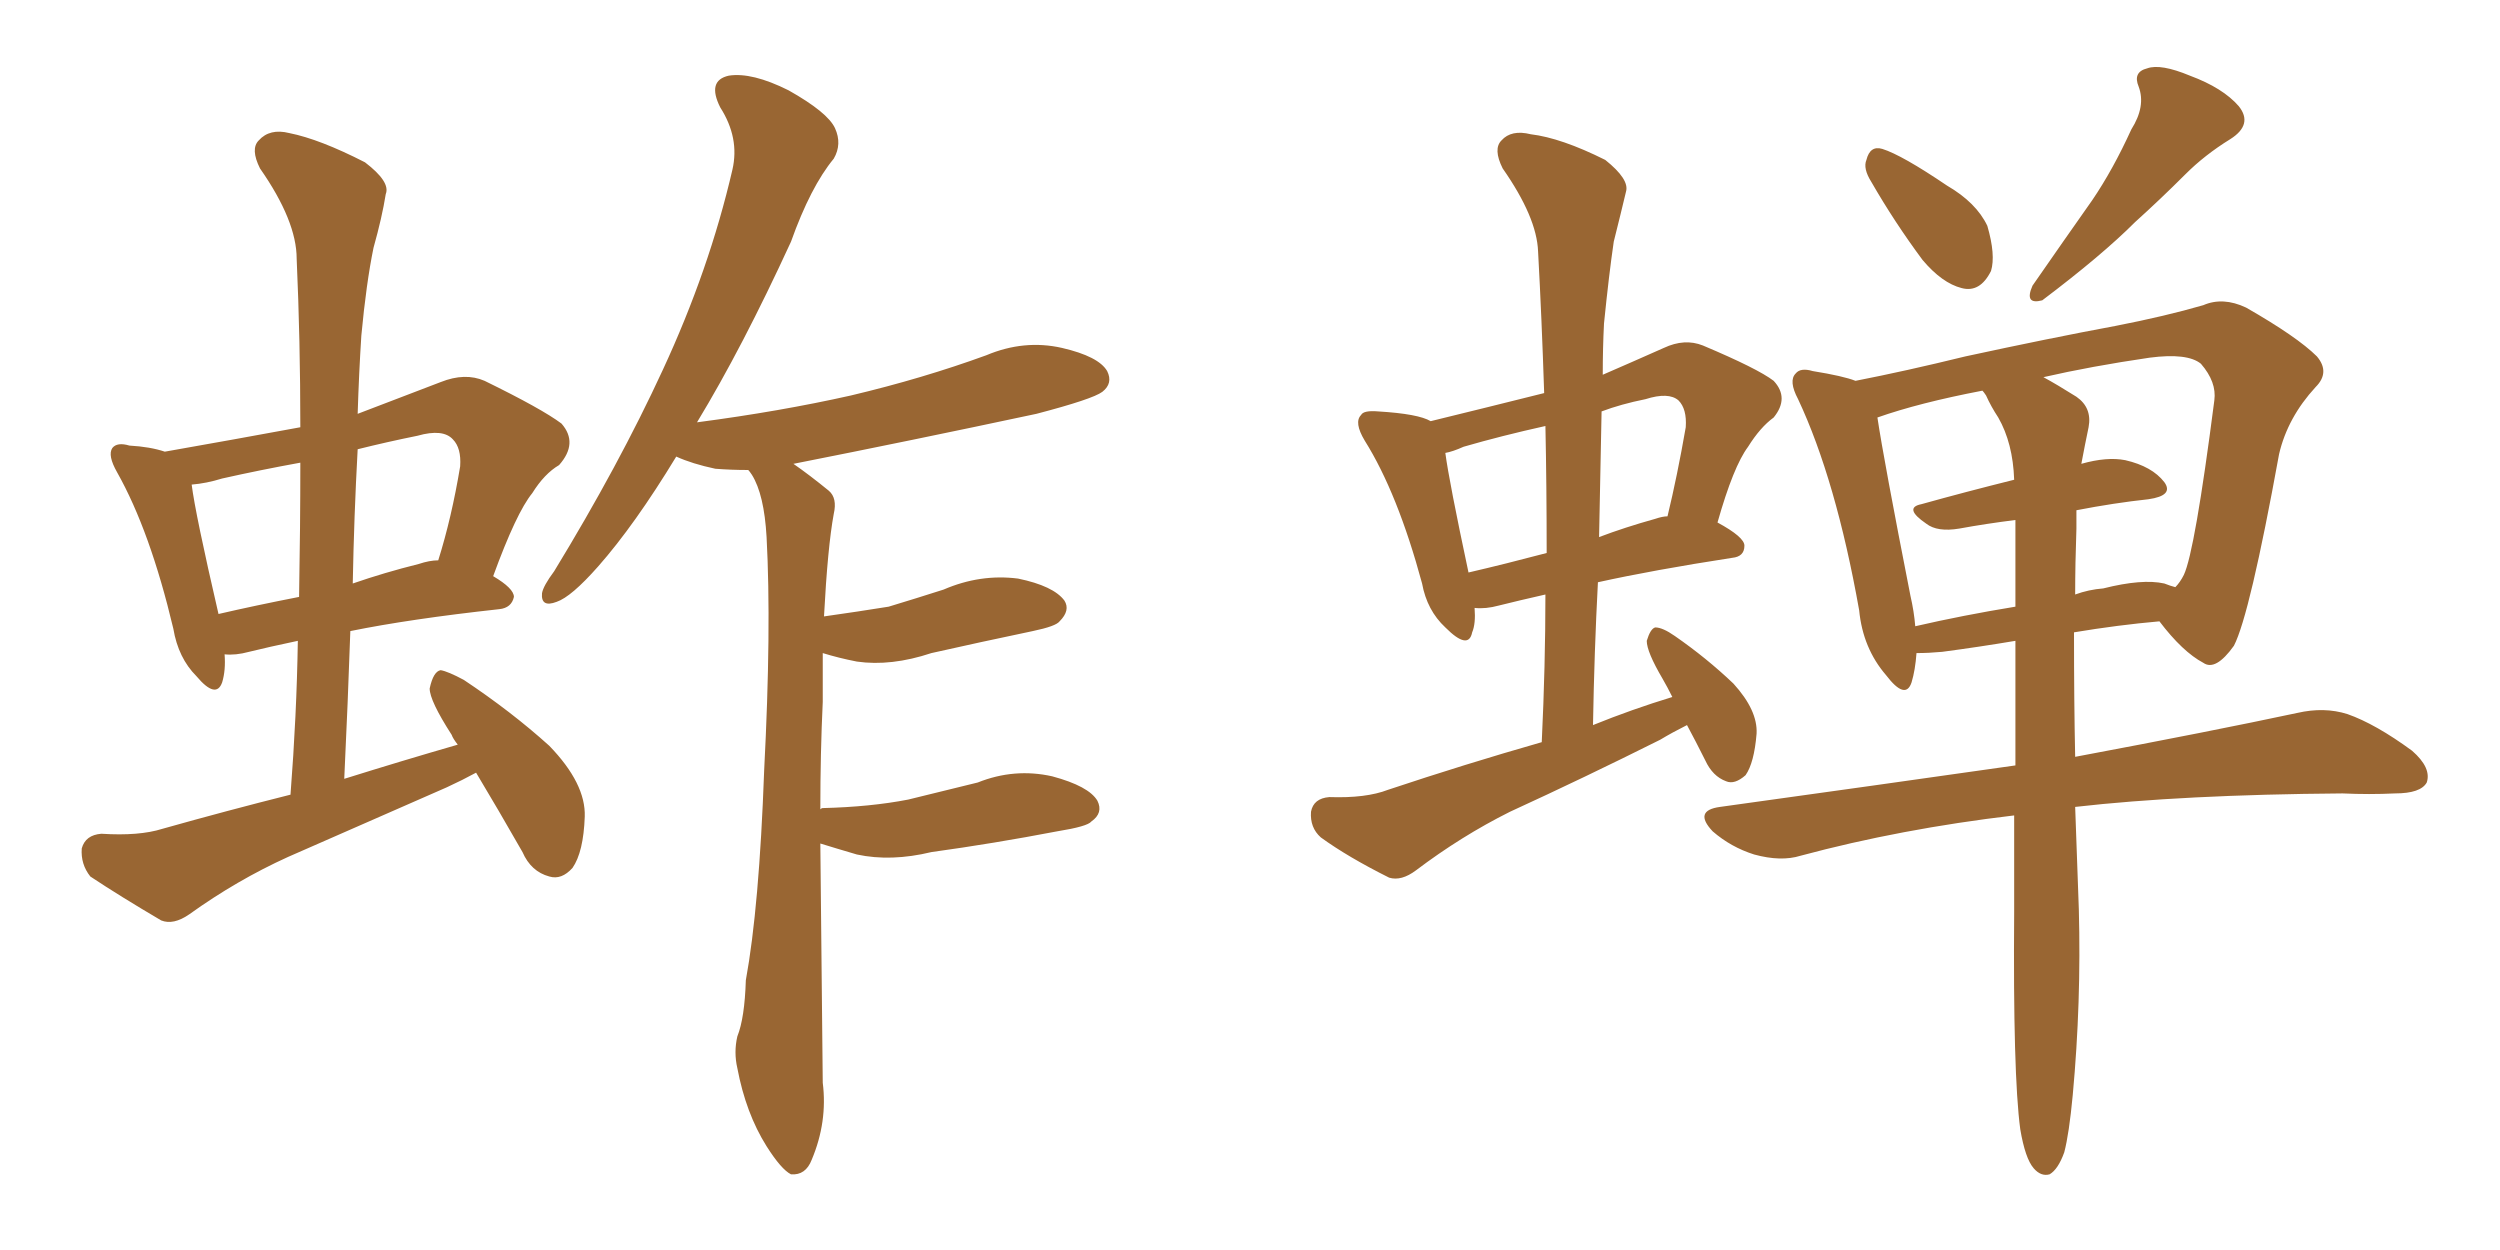 <svg xmlns="http://www.w3.org/2000/svg" xmlns:xlink="http://www.w3.org/1999/xlink" width="300" height="150"><path fill="#996633" padding="10" d="M57.13 92.72L57.13 92.72Q55.52 93.60 53.61 94.48L53.61 94.48Q43.95 98.73 34.57 102.83L34.57 102.83Q28.42 105.62 22.71 109.72L22.71 109.72Q20.80 111.04 19.34 110.45L19.34 110.45Q14.36 107.52 10.84 105.18L10.84 105.18Q9.67 103.71 9.81 101.81L9.81 101.81Q10.25 100.20 12.16 100.05L12.16 100.05Q16.70 100.34 19.48 99.46L19.48 99.46Q27.25 97.27 34.86 95.36L34.86 95.36Q35.60 85.84 35.74 76.90L35.74 76.90Q32.23 77.64 29.88 78.22L29.88 78.22Q28.27 78.66 26.95 78.52L26.95 78.52Q27.10 80.42 26.66 81.88L26.66 81.88Q25.93 83.94 23.58 81.15L23.58 81.15Q21.39 78.96 20.80 75.44L20.80 75.44Q18.02 63.72 14.06 56.69L14.06 56.69Q12.89 54.64 13.48 53.76L13.48 53.76Q14.06 53.03 15.53 53.47L15.53 53.47Q18.02 53.61 19.78 54.20L19.78 54.20Q28.13 52.73 36.04 51.27L36.04 51.27Q36.04 40.87 35.60 31.05L35.60 31.05Q35.60 26.51 31.20 20.21L31.20 20.21Q30.03 17.87 31.05 16.85L31.05 16.85Q32.37 15.38 34.72 15.97L34.72 15.97Q38.38 16.70 43.80 19.48L43.80 19.48Q46.88 21.83 46.29 23.29L46.29 23.29Q45.85 26.07 44.82 29.74L44.82 29.74Q43.95 33.98 43.36 40.28L43.36 40.28Q43.07 44.82 42.92 49.66L42.92 49.66Q47.90 47.75 52.88 45.85L52.88 45.85Q55.81 44.68 58.15 45.70L58.15 45.70Q65.04 49.07 67.38 50.83L67.38 50.83Q69.43 53.17 67.09 55.81L67.09 55.81Q65.33 56.84 63.87 59.18L63.87 59.18Q61.96 61.52 59.18 69.14L59.18 69.14Q61.67 70.61 61.67 71.63L61.67 71.63Q61.38 72.95 59.91 73.10L59.91 73.10Q49.22 74.27 42.04 75.73L42.04 75.73Q41.75 84.23 41.31 93.46L41.31 93.46Q48.34 91.26 54.93 89.36L54.93 89.36Q54.35 88.62 54.20 88.18L54.20 88.18Q51.56 84.08 51.56 82.62L51.56 82.62Q52.00 80.57 52.88 80.42L52.88 80.42Q53.76 80.57 55.66 81.59L55.66 81.59Q61.38 85.40 65.92 89.50L65.92 89.50Q70.31 94.04 70.17 98.00L70.17 98.00Q70.02 102.25 68.70 104.15L68.70 104.15Q67.38 105.62 65.92 105.18L65.92 105.18Q63.72 104.59 62.70 102.25L62.70 102.25Q59.77 97.12 57.13 92.72ZM35.89 71.63L35.89 71.63Q36.04 63.13 36.04 55.52L36.04 55.52Q31.20 56.40 26.66 57.42L26.66 57.42Q24.76 58.01 23.00 58.15L23.00 58.15Q23.44 61.67 26.22 73.68L26.22 73.68Q30.62 72.66 35.89 71.63ZM42.92 53.91L42.92 53.91Q42.48 61.96 42.33 70.02L42.33 70.02Q46.14 68.70 50.24 67.68L50.24 67.68Q51.56 67.24 52.59 67.24L52.59 67.24Q54.20 62.11 55.22 55.96L55.22 55.96Q55.37 53.76 54.35 52.73L54.35 52.73Q53.17 51.42 50.10 52.29L50.10 52.29Q46.44 53.03 42.92 53.91ZM98.44 101.22L98.44 101.22L98.44 101.22Q98.58 114.84 98.73 129.93L98.73 129.93Q99.32 134.62 97.41 139.16L97.41 139.16Q96.68 141.06 94.92 140.92L94.92 140.92Q93.75 140.33 91.99 137.55L91.99 137.55Q89.50 133.59 88.48 128.17L88.48 128.17Q88.04 126.27 88.48 124.37L88.48 124.37Q89.36 122.17 89.50 117.63L89.50 117.63Q91.11 108.84 91.70 92.43L91.70 92.43Q92.58 75.44 91.99 64.45L91.99 64.45Q91.70 59.33 90.23 56.98L90.23 56.98Q89.94 56.54 89.79 56.40L89.79 56.40Q87.74 56.40 85.84 56.25L85.84 56.25Q83.06 55.66 81.15 54.79L81.15 54.79Q76.17 62.99 71.78 67.97L71.78 67.97Q68.55 71.63 66.80 72.22L66.80 72.22Q64.89 72.95 65.04 71.19L65.04 71.19Q65.19 70.31 66.50 68.55L66.50 68.55Q74.27 55.81 79.54 44.38L79.54 44.38Q85.11 32.37 87.89 20.36L87.89 20.36Q88.77 16.55 86.43 12.89L86.43 12.89Q84.81 9.67 87.45 9.08L87.45 9.08Q90.23 8.64 94.63 10.84L94.63 10.84Q99.32 13.48 100.20 15.38L100.20 15.38Q101.07 17.29 100.05 19.04L100.05 19.04Q97.27 22.41 94.92 29.00L94.92 29.00Q89.06 41.75 83.64 50.68L83.64 50.68Q93.60 49.37 102.10 47.46L102.10 47.46Q110.74 45.41 118.36 42.63L118.36 42.63Q122.90 40.72 127.44 41.75L127.44 41.75Q131.84 42.77 132.86 44.53L132.86 44.53Q133.59 46.00 132.28 47.02L132.28 47.02Q131.10 47.90 124.37 49.66L124.37 49.66Q109.28 52.88 95.21 55.66L95.21 55.66Q97.12 56.98 99.46 58.89L99.46 58.89Q100.49 59.77 100.05 61.67L100.05 61.67Q99.32 65.63 98.88 73.97L98.88 73.97Q102.98 73.39 106.64 72.80L106.64 72.80Q110.01 71.78 113.23 70.75L113.23 70.75Q117.63 68.85 122.17 69.43L122.17 69.43Q126.42 70.31 127.73 72.07L127.73 72.07Q128.47 73.24 127.15 74.56L127.15 74.56Q126.71 75.15 123.93 75.73L123.93 75.73Q117.63 77.05 111.77 78.37L111.77 78.37Q106.93 79.98 102.83 79.39L102.83 79.39Q100.63 78.96 98.73 78.37L98.73 78.37Q98.73 81.01 98.73 84.23L98.73 84.23Q98.44 90.38 98.44 97.12L98.44 97.12Q98.58 96.97 98.73 96.97L98.73 96.97Q104.44 96.83 108.98 95.95L108.98 95.95Q113.23 94.92 117.33 93.90L117.33 93.90Q121.73 92.14 126.27 93.16L126.27 93.16Q130.66 94.34 131.69 96.09L131.69 96.09Q132.42 97.56 130.96 98.58L130.96 98.58Q130.52 99.17 126.86 99.76L126.86 99.76Q119.24 101.22 111.77 102.25L111.77 102.25Q106.93 103.42 102.83 102.54L102.83 102.54Q100.34 101.81 98.44 101.22ZM202.44 87.01L202.44 87.01Q200.68 87.89 199.22 88.77L199.22 88.77Q190.14 93.31 181.20 97.41L181.20 97.41Q175.34 100.34 169.92 104.44L169.92 104.44Q168.16 105.76 166.70 105.32L166.70 105.32Q161.72 102.83 158.50 100.49L158.50 100.49Q157.18 99.32 157.32 97.41L157.32 97.41Q157.62 95.80 159.52 95.65L159.52 95.65Q163.92 95.80 166.55 94.78L166.55 94.78Q175.78 91.70 185.01 89.06L185.01 89.06Q185.45 79.83 185.45 71.34L185.45 71.34Q182.23 72.07 179.88 72.66L179.88 72.66Q178.27 73.10 176.95 72.95L176.95 72.95Q177.10 74.85 176.66 75.88L176.66 75.88Q176.22 78.08 173.44 75.29L173.44 75.29Q171.24 73.24 170.65 70.02L170.65 70.02Q167.72 59.18 163.77 52.88L163.77 52.88Q162.45 50.68 163.33 49.80L163.33 49.80Q163.62 49.22 165.38 49.37L165.38 49.37Q170.21 49.66 171.68 50.54L171.68 50.54Q178.27 48.93 185.30 47.17L185.30 47.17Q185.01 38.23 184.57 30.18L184.57 30.18Q184.42 26.07 180.32 20.21L180.32 20.21Q179.15 17.87 180.18 16.85L180.18 16.85Q181.35 15.53 183.69 16.11L183.69 16.11Q187.35 16.55 192.63 19.19L192.63 19.19Q195.56 21.53 195.12 23.00L195.12 23.00Q194.53 25.49 193.65 29.00L193.65 29.00Q193.07 32.96 192.48 38.82L192.48 38.82Q192.33 41.75 192.33 44.97L192.33 44.97Q195.70 43.51 199.66 41.75L199.66 41.75Q202.15 40.58 204.35 41.46L204.35 41.46Q210.94 44.24 212.84 45.70L212.84 45.70Q214.75 47.75 212.84 50.10L212.84 50.10Q211.23 51.27 209.77 53.61L209.77 53.61Q208.01 55.96 206.10 62.70L206.10 62.70Q209.33 64.45 209.33 65.48L209.33 65.48Q209.33 66.80 207.86 66.94L207.86 66.94Q198.34 68.41 191.75 69.87L191.75 69.87Q191.31 78.22 191.16 87.01L191.16 87.01Q195.85 85.11 200.68 83.64L200.68 83.64Q200.10 82.47 199.51 81.45L199.51 81.45Q197.61 78.22 197.61 76.90L197.61 76.90Q198.05 75.44 198.63 75.29L198.63 75.29Q199.51 75.29 200.98 76.32L200.98 76.32Q204.79 78.96 208.01 82.03L208.01 82.03Q210.94 85.25 210.79 88.04L210.79 88.04Q210.50 91.55 209.47 93.02L209.47 93.02Q208.15 94.19 207.13 93.75L207.13 93.75Q205.52 93.16 204.64 91.26L204.64 91.26Q203.47 88.92 202.44 87.01ZM185.60 66.36L185.60 66.36Q185.60 58.30 185.45 51.12L185.45 51.12Q180.18 52.29 175.63 53.61L175.63 53.61Q174.32 54.20 173.44 54.35L173.44 54.35Q173.88 57.71 176.22 68.70L176.22 68.70Q180.62 67.68 185.60 66.36ZM192.19 49.37L192.19 49.37Q192.04 56.84 191.89 64.45L191.89 64.45Q194.97 63.28 198.63 62.26L198.63 62.26Q199.51 61.96 200.10 61.96L200.10 61.96Q201.27 57.13 202.29 51.27L202.29 51.27Q202.44 49.07 201.42 48.05L201.42 48.05Q200.24 47.02 197.46 47.90L197.46 47.90Q194.53 48.49 192.19 49.37ZM224.56 21.83L224.56 21.83Q223.54 20.21 223.97 19.19L223.97 19.19Q224.41 17.43 225.88 17.87L225.88 17.87Q228.22 18.60 233.64 22.27L233.64 22.27Q237.16 24.32 238.48 27.10L238.48 27.10Q239.50 30.62 238.92 32.52L238.92 32.52Q237.60 35.16 235.40 34.57L235.40 34.57Q233.06 33.98 230.71 31.20L230.71 31.20Q227.34 26.66 224.56 21.83ZM255.76 15.53L255.76 15.53Q257.52 12.74 256.64 10.40L256.64 10.40Q255.91 8.64 257.67 8.20L257.67 8.20Q259.28 7.62 262.79 9.08L262.79 9.08Q266.75 10.55 268.65 12.74L268.65 12.74Q270.41 14.94 267.63 16.70L267.63 16.70Q264.55 18.60 262.21 20.95L262.21 20.95Q259.28 23.88 256.20 26.66L256.20 26.66Q252.25 30.62 245.07 36.04L245.07 36.04Q242.87 36.62 243.90 34.28L243.90 34.28Q247.56 29.00 251.07 24.02L251.07 24.02Q253.56 20.36 255.76 15.53ZM242.43 135.50L242.43 135.50Q241.55 128.91 241.70 109.42L241.70 109.42Q241.70 103.27 241.70 97.85L241.70 97.85Q228.08 99.46 216.06 102.69L216.06 102.69Q213.72 103.42 210.50 102.54L210.50 102.54Q207.71 101.66 205.52 99.76L205.52 99.76Q203.17 97.27 206.40 96.83L206.40 96.83Q225.44 94.19 241.85 91.85L241.85 91.85Q241.85 83.64 241.85 76.90L241.85 76.90Q237.45 77.64 233.06 78.22L233.06 78.22Q231.45 78.37 229.98 78.37L229.98 78.37Q229.83 80.42 229.39 81.88L229.39 81.88Q228.66 84.08 226.32 81.01L226.32 81.01Q223.54 77.78 223.10 73.24L223.10 73.24Q220.31 57.57 215.77 47.90L215.77 47.90Q214.60 45.70 215.48 44.82L215.48 44.82Q216.06 44.09 217.53 44.53L217.53 44.53Q221.19 45.12 222.66 45.70L222.66 45.70Q228.66 44.53 235.84 42.77L235.84 42.77Q245.95 40.58 253.86 39.11L253.86 39.11Q259.86 37.94 264.40 36.62L264.40 36.62Q266.75 35.60 269.53 36.91L269.53 36.91Q275.68 40.43 278.03 42.77L278.03 42.77Q279.64 44.68 277.88 46.44L277.88 46.44Q274.51 50.10 273.49 54.49L273.49 54.49L273.49 54.49Q269.97 73.83 268.07 77.49L268.07 77.49Q265.87 80.57 264.40 79.54L264.40 79.54Q261.91 78.22 259.13 74.56L259.13 74.56Q254.15 75 248.88 75.88L248.88 75.88Q248.88 84.23 249.02 90.82L249.02 90.82Q265.43 87.74 275.68 85.55L275.68 85.55Q278.91 84.81 281.69 85.69L281.69 85.69Q285.06 86.87 289.45 90.09L289.45 90.09Q291.80 92.14 291.21 93.90L291.21 93.90Q290.48 95.21 287.40 95.21L287.40 95.21Q284.33 95.36 281.10 95.21L281.10 95.21Q261.91 95.36 249.02 96.83L249.02 96.83Q249.32 105.18 249.46 109.13L249.46 109.13Q249.76 120.26 248.73 131.40L248.73 131.40Q248.29 136.08 247.71 138.28L247.71 138.28Q246.97 140.33 245.95 140.92L245.95 140.92Q244.92 141.21 244.04 140.19L244.04 140.19Q243.02 139.01 242.43 135.50ZM249.17 63.43L249.17 63.43Q249.02 67.68 249.02 71.34L249.02 71.34Q250.63 70.75 252.39 70.61L252.39 70.61Q257.08 69.43 259.72 70.02L259.72 70.02Q260.45 70.31 261.04 70.46L261.04 70.46Q261.62 69.87 262.06 68.99L262.06 68.99Q263.38 66.21 265.72 48.05L265.72 48.05Q266.02 45.85 264.11 43.65L264.11 43.65Q262.50 42.33 257.96 42.92L257.96 42.92Q250.93 43.95 245.21 45.26L245.21 45.26Q246.83 46.14 249.17 47.61L249.17 47.61Q251.07 48.93 250.63 51.27L250.63 51.27Q250.20 53.32 249.76 55.66L249.76 55.66Q252.83 54.79 255.03 55.22L255.03 55.22Q258.25 55.96 259.72 57.86L259.72 57.86Q260.89 59.47 257.81 59.91L257.81 59.91Q253.71 60.35 249.17 61.23L249.17 61.23Q249.17 62.11 249.17 63.43ZM239.79 50.10L239.79 50.10L239.79 50.10Q238.92 48.78 238.33 47.46L238.33 47.46Q238.04 47.02 237.89 46.88L237.89 46.88Q230.27 48.34 225.29 50.10L225.29 50.10Q226.03 55.08 229.25 71.48L229.25 71.48Q229.69 73.39 229.83 75.15L229.83 75.15Q235.55 73.83 241.85 72.80L241.85 72.80Q241.85 67.24 241.85 62.40L241.85 62.40Q238.33 62.84 235.11 63.43L235.11 63.43Q232.47 63.87 231.15 62.84L231.15 62.84Q228.37 60.94 230.57 60.50L230.57 60.50Q235.84 59.03 241.70 57.57L241.70 57.57Q241.55 53.17 239.79 50.10Z"/></svg>
